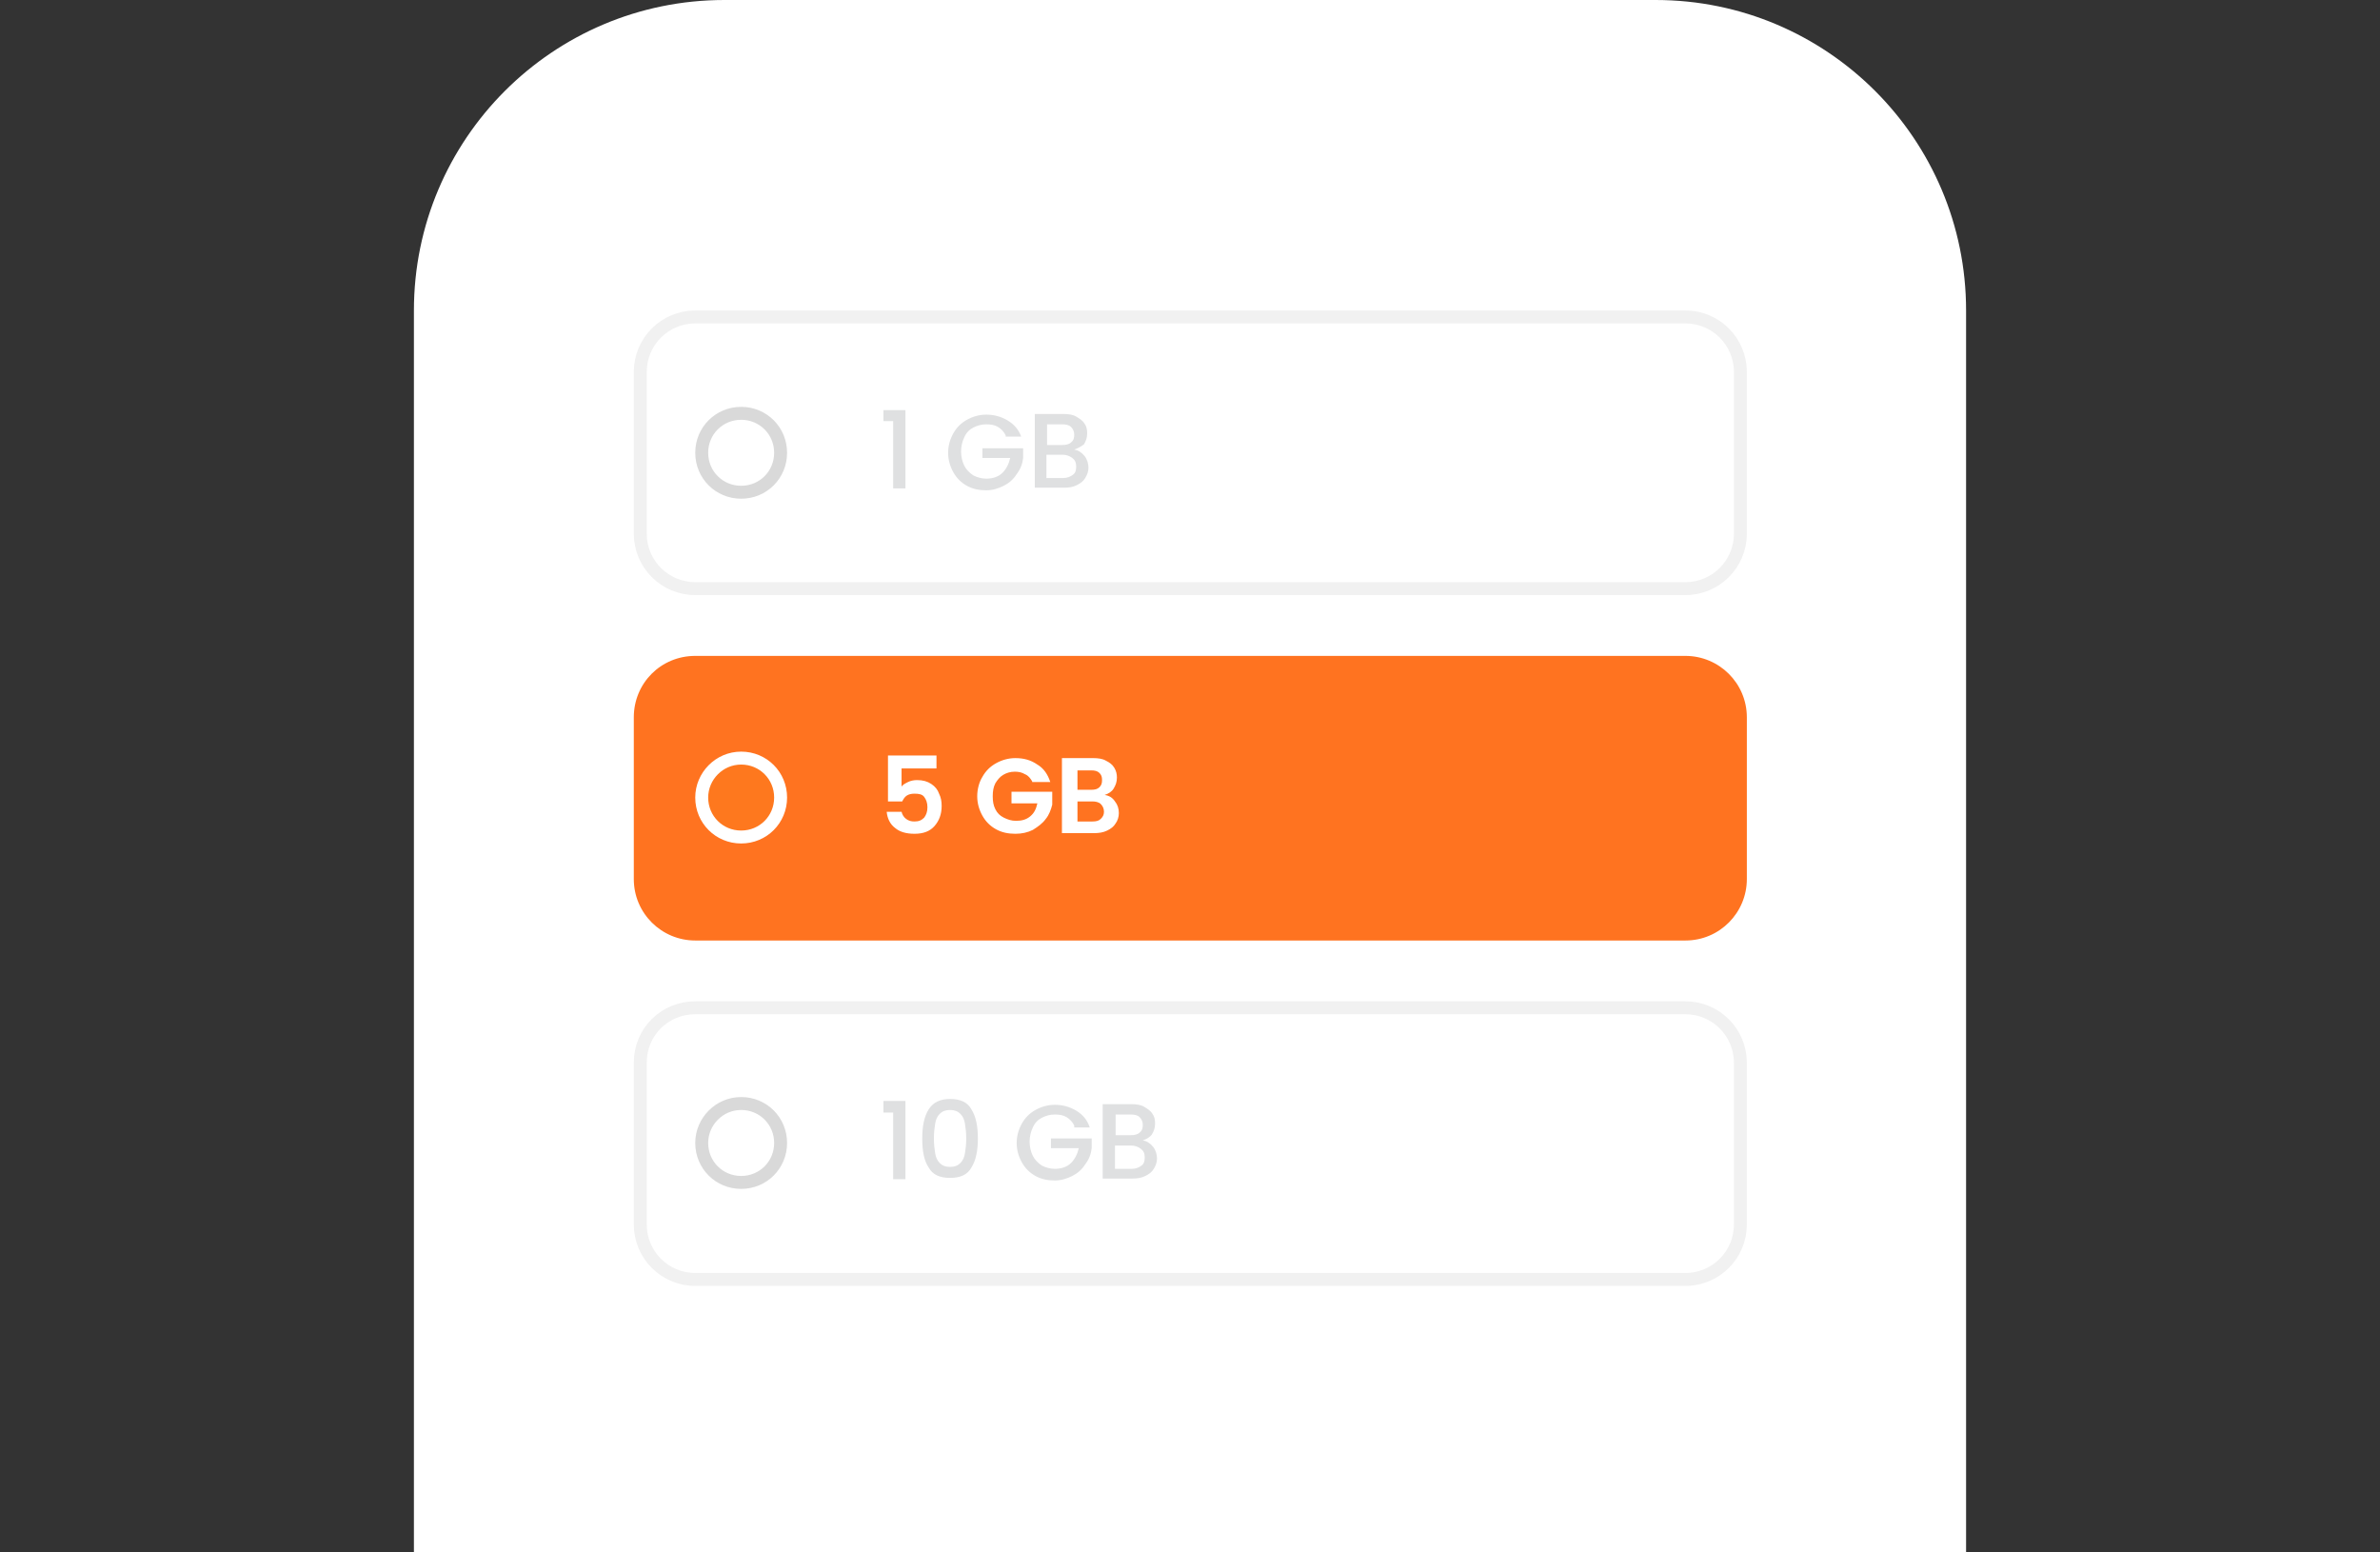 <?xml version="1.0" encoding="utf-8"?>
<!-- Generator: Adobe Illustrator 26.5.0, SVG Export Plug-In . SVG Version: 6.00 Build 0)  -->
<svg version="1.1" id="Layer_1" xmlns="http://www.w3.org/2000/svg" xmlns:xlink="http://www.w3.org/1999/xlink" x="0px" y="0px"
	 viewBox="0 0 368 240" style="enable-background:new 0 0 368 240;" xml:space="preserve">
<rect x="0" y="0" width="368" height="240" fill="#333333" stroke="none"/>
<style type="text/css">
	.st0{fill:#FFFFFF;}
	.st1{fill:none;stroke:#F1F1F1;stroke-width:2;}
	.st2{fill:none;stroke:#D9D9D9;stroke-width:2;}
	.st3{fill:#DFE0E1;}
	.st4{fill:#FF7320;}
	.st5{fill:#E0D700;fill-opacity:5.000000e-02;}
	.st6{fill:none;stroke:#FFFFFF;stroke-width:2;}
</style>
<path class="st0" d="M64,48c0-26.5,21.5-48,48-48h144c26.5,0,48,21.5,48,48v192H64V48z"/>
<path class="st0" d="M107.5,49h153.1c4.7,0,8.5,3.8,8.5,8.5v25c0,4.7-3.8,8.5-8.5,8.5H107.5c-4.7,0-8.5-3.8-8.5-8.5v-25
	C99,52.8,102.8,49,107.5,49z"/>
<path class="st1" d="M107.5,49h153.1c4.7,0,8.5,3.8,8.5,8.5v25c0,4.7-3.8,8.5-8.5,8.5H107.5c-4.7,0-8.5-3.8-8.5-8.5v-25
	C99,52.8,102.8,49,107.5,49z"/>
<path class="st0" d="M114.6,63.9L114.6,63.9c3.4,0,6.1,2.7,6.1,6.1v0c0,3.4-2.7,6.1-6.1,6.1h0c-3.4,0-6.1-2.7-6.1-6.1v0
	C108.5,66.6,111.2,63.9,114.6,63.9z"/>
<path class="st2" d="M114.6,63.9L114.6,63.9c3.4,0,6.1,2.7,6.1,6.1v0c0,3.4-2.7,6.1-6.1,6.1h0c-3.4,0-6.1-2.7-6.1-6.1v0
	C108.5,66.6,111.2,63.9,114.6,63.9z"/>
<path class="st3" d="M136.6,65.1v-1.7h3.4v12.1h-1.9V65.1H136.6z M155.5,67.3c-0.3-0.6-0.7-1-1.2-1.3c-0.5-0.3-1.1-0.4-1.8-0.4
	c-0.8,0-1.4,0.2-2,0.5c-0.6,0.3-1.1,0.8-1.4,1.5c-0.3,0.6-0.5,1.4-0.5,2.2c0,0.8,0.2,1.6,0.5,2.2c0.3,0.6,0.8,1.1,1.4,1.5
	c0.6,0.3,1.3,0.5,2,0.5c1,0,1.9-0.3,2.5-0.9c0.6-0.6,1-1.4,1.2-2.3h-4.3v-1.5h6.3v1.5c-0.1,0.9-0.4,1.7-1,2.5
	c-0.5,0.8-1.2,1.4-2,1.8c-0.8,0.4-1.7,0.7-2.7,0.7c-1.1,0-2.1-0.2-3-0.7c-0.9-0.5-1.6-1.2-2.1-2.1c-0.5-0.9-0.8-1.9-0.8-3
	c0-1.1,0.3-2.1,0.8-3c0.5-0.9,1.2-1.6,2.1-2.1c0.9-0.5,1.9-0.8,3-0.8c1.2,0,2.3,0.3,3.3,0.9c1,0.6,1.7,1.4,2.1,2.5H155.5z
	 M166.1,69.5c0.6,0.1,1.1,0.4,1.6,1c0.4,0.5,0.6,1.2,0.6,1.8c0,0.6-0.2,1.1-0.5,1.6c-0.3,0.5-0.7,0.8-1.3,1.1
	c-0.6,0.3-1.2,0.4-2,0.4H160V64h4.4c0.8,0,1.5,0.1,2,0.4s1,0.6,1.3,1.1c0.3,0.4,0.4,0.9,0.4,1.5c0,0.7-0.2,1.2-0.5,1.7
	C167.2,69,166.7,69.3,166.1,69.5z M161.9,68.8h2.3c0.6,0,1.1-0.1,1.4-0.4c0.4-0.3,0.5-0.7,0.5-1.2c0-0.5-0.2-0.9-0.5-1.2
	c-0.3-0.3-0.8-0.4-1.4-0.4h-2.3V68.8z M164.4,73.9c0.6,0,1.1-0.2,1.5-0.5c0.4-0.3,0.5-0.7,0.5-1.3c0-0.6-0.2-1-0.6-1.3
	c-0.4-0.3-0.9-0.5-1.5-0.5h-2.5v3.6H164.4z"/>
<path class="st4" d="M107.5,101.4h153.1c5.2,0,9.5,4.2,9.5,9.5v25c0,5.2-4.2,9.5-9.5,9.5H107.5c-5.2,0-9.5-4.2-9.5-9.5v-25
	C98,105.6,102.2,101.4,107.5,101.4z"/>
<path class="st5" d="M114.6,117.2L114.6,117.2c3.4,0,6.1,2.7,6.1,6.1v0c0,3.4-2.7,6.1-6.1,6.1h0c-3.4,0-6.1-2.7-6.1-6.1v0
	C108.5,120,111.2,117.2,114.6,117.2z"/>
<path class="st6" d="M114.6,117.2L114.6,117.2c3.4,0,6.1,2.7,6.1,6.1v0c0,3.4-2.7,6.1-6.1,6.1h0c-3.4,0-6.1-2.7-6.1-6.1v0
	C108.5,120,111.2,117.2,114.6,117.2z"/>
<path class="st0" d="M144.8,118.8h-5.4v2.8c0.2-0.3,0.6-0.5,1-0.7c0.4-0.2,0.9-0.3,1.4-0.3c0.9,0,1.6,0.2,2.2,0.6s1,0.9,1.2,1.5
	c0.3,0.6,0.4,1.2,0.4,1.9c0,1.3-0.4,2.3-1.1,3.1c-0.7,0.8-1.7,1.2-3.1,1.2c-1.3,0-2.3-0.3-3-0.9c-0.8-0.6-1.2-1.5-1.3-2.5h2.3
	c0.1,0.4,0.3,0.8,0.7,1.1c0.4,0.3,0.8,0.4,1.3,0.4c0.7,0,1.1-0.2,1.5-0.6c0.3-0.4,0.5-0.9,0.5-1.6c0-0.7-0.2-1.2-0.5-1.6
	c-0.3-0.4-0.8-0.5-1.5-0.5c-0.5,0-0.9,0.1-1.2,0.3c-0.3,0.2-0.5,0.5-0.7,0.9h-2.2v-7.1h7.5V118.8z M159.6,120.8
	c-0.3-0.5-0.6-0.9-1.1-1.1c-0.5-0.3-1-0.4-1.6-0.4c-0.7,0-1.3,0.2-1.8,0.5s-0.9,0.8-1.2,1.3c-0.3,0.6-0.4,1.2-0.4,2
	c0,0.8,0.1,1.4,0.4,2c0.3,0.6,0.7,1,1.3,1.3s1.2,0.5,1.9,0.5c0.9,0,1.6-0.2,2.2-0.7c0.6-0.5,0.9-1.1,1.1-2h-4v-1.8h6.3v2
	c-0.2,0.8-0.5,1.6-1,2.2c-0.5,0.7-1.2,1.2-2,1.7c-0.8,0.4-1.7,0.6-2.7,0.6c-1.1,0-2.1-0.2-3-0.7c-0.9-0.5-1.6-1.2-2.1-2.1
	c-0.5-0.9-0.8-1.9-0.8-3c0-1.1,0.3-2.2,0.8-3c0.5-0.9,1.2-1.6,2.1-2.1c0.9-0.5,1.9-0.8,3-0.8c1.3,0,2.4,0.3,3.4,1
	c1,0.6,1.6,1.5,2,2.7H159.6z M170.8,122.9c0.7,0.1,1.2,0.4,1.6,1c0.4,0.5,0.6,1.1,0.6,1.8c0,0.6-0.2,1.2-0.5,1.6
	c-0.3,0.5-0.7,0.8-1.3,1.1c-0.6,0.3-1.3,0.4-2,0.4h-5v-11.6h4.8c0.8,0,1.5,0.1,2,0.4c0.6,0.3,1,0.6,1.3,1.1c0.3,0.5,0.4,1,0.4,1.5
	c0,0.7-0.2,1.2-0.5,1.7C171.9,122.4,171.4,122.7,170.8,122.9z M166.6,122.1h2.1c0.6,0,1-0.1,1.3-0.4c0.3-0.3,0.4-0.6,0.4-1.1
	s-0.1-0.8-0.4-1.1c-0.3-0.3-0.7-0.4-1.3-0.4h-2.1V122.1z M168.9,127c0.6,0,1-0.1,1.3-0.4c0.3-0.3,0.5-0.6,0.5-1.1
	c0-0.5-0.2-0.9-0.5-1.2c-0.3-0.3-0.8-0.4-1.3-0.4h-2.3v3.1H168.9z"/>
<path class="st0" d="M107.5,155.8h153.1c4.7,0,8.5,3.8,8.5,8.5v25c0,4.7-3.8,8.5-8.5,8.5H107.5c-4.7,0-8.5-3.8-8.5-8.5v-25
	C99,159.5,102.8,155.8,107.5,155.8z"/>
<path class="st1" d="M107.5,155.8h153.1c4.7,0,8.5,3.8,8.5,8.5v25c0,4.7-3.8,8.5-8.5,8.5H107.5c-4.7,0-8.5-3.8-8.5-8.5v-25
	C99,159.5,102.8,155.8,107.5,155.8z"/>
<path class="st0" d="M114.6,170.6L114.6,170.6c3.4,0,6.1,2.7,6.1,6.1l0,0c0,3.4-2.7,6.1-6.1,6.1h0c-3.4,0-6.1-2.7-6.1-6.1l0,0
	C108.5,173.4,111.2,170.6,114.6,170.6z"/>
<path class="st2" d="M114.6,170.6L114.6,170.6c3.4,0,6.1,2.7,6.1,6.1l0,0c0,3.4-2.7,6.1-6.1,6.1h0c-3.4,0-6.1-2.7-6.1-6.1l0,0
	C108.5,173.4,111.2,170.6,114.6,170.6z"/>
<path class="st3" d="M136.6,171.9v-1.7h3.4v12.1h-1.9v-10.3H136.6z M142.6,176c0-1.9,0.3-3.4,1-4.5c0.7-1.1,1.8-1.6,3.3-1.6
	c1.6,0,2.7,0.5,3.3,1.6c0.7,1.1,1,2.6,1,4.5c0,1.9-0.3,3.4-1,4.5c-0.6,1.1-1.7,1.6-3.3,1.6c-1.6,0-2.7-0.5-3.3-1.6
	C142.9,179.5,142.6,178,142.6,176z M149.4,176c0-0.9-0.1-1.7-0.2-2.3c-0.1-0.6-0.3-1.1-0.7-1.5c-0.4-0.4-0.9-0.6-1.6-0.6
	c-0.7,0-1.2,0.2-1.6,0.6c-0.4,0.4-0.6,0.9-0.7,1.5c-0.1,0.6-0.2,1.4-0.2,2.3c0,0.9,0.1,1.7,0.2,2.3c0.1,0.6,0.3,1.1,0.7,1.5
	c0.4,0.4,0.9,0.6,1.6,0.6c0.7,0,1.2-0.2,1.6-0.6c0.4-0.4,0.6-0.9,0.7-1.5C149.3,177.7,149.4,177,149.4,176z M166.1,174
	c-0.3-0.6-0.7-1-1.2-1.3c-0.5-0.3-1.1-0.4-1.8-0.4c-0.8,0-1.4,0.2-2,0.5c-0.6,0.3-1.1,0.8-1.4,1.5c-0.3,0.6-0.5,1.4-0.5,2.2
	c0,0.8,0.2,1.6,0.5,2.2c0.3,0.6,0.8,1.1,1.4,1.5c0.6,0.3,1.3,0.5,2,0.5c1,0,1.9-0.3,2.5-0.9c0.6-0.6,1-1.4,1.2-2.3h-4.3v-1.5h6.3
	v1.5c-0.1,0.9-0.4,1.7-1,2.5c-0.5,0.8-1.2,1.4-2,1.8c-0.8,0.4-1.7,0.7-2.7,0.7c-1.1,0-2.1-0.2-3-0.7c-0.9-0.5-1.6-1.2-2.1-2.1
	c-0.5-0.9-0.8-1.9-0.8-3c0-1.1,0.3-2.1,0.8-3c0.5-0.9,1.2-1.6,2.1-2.1c0.9-0.5,1.9-0.8,3-0.8c1.2,0,2.3,0.3,3.3,0.9
	c1,0.6,1.7,1.4,2.1,2.6H166.1z M176.7,176.3c0.6,0.1,1.1,0.4,1.6,1c0.4,0.5,0.6,1.2,0.6,1.8c0,0.6-0.2,1.1-0.5,1.6
	c-0.3,0.5-0.7,0.8-1.3,1.1c-0.6,0.3-1.2,0.4-2,0.4h-4.6v-11.5h4.4c0.8,0,1.5,0.1,2,0.4s1,0.6,1.3,1.1c0.3,0.4,0.4,0.9,0.4,1.5
	c0,0.7-0.2,1.2-0.5,1.7C177.8,175.8,177.3,176.1,176.7,176.3z M172.5,175.5h2.3c0.6,0,1.1-0.1,1.4-0.4c0.4-0.3,0.5-0.7,0.5-1.2
	c0-0.5-0.2-0.9-0.5-1.2c-0.3-0.3-0.8-0.4-1.4-0.4h-2.3V175.5z M175,180.7c0.6,0,1.1-0.2,1.5-0.5c0.4-0.3,0.5-0.7,0.5-1.3
	c0-0.6-0.2-1-0.6-1.3c-0.4-0.3-0.9-0.5-1.5-0.5h-2.5v3.6H175z"/>
</svg>
